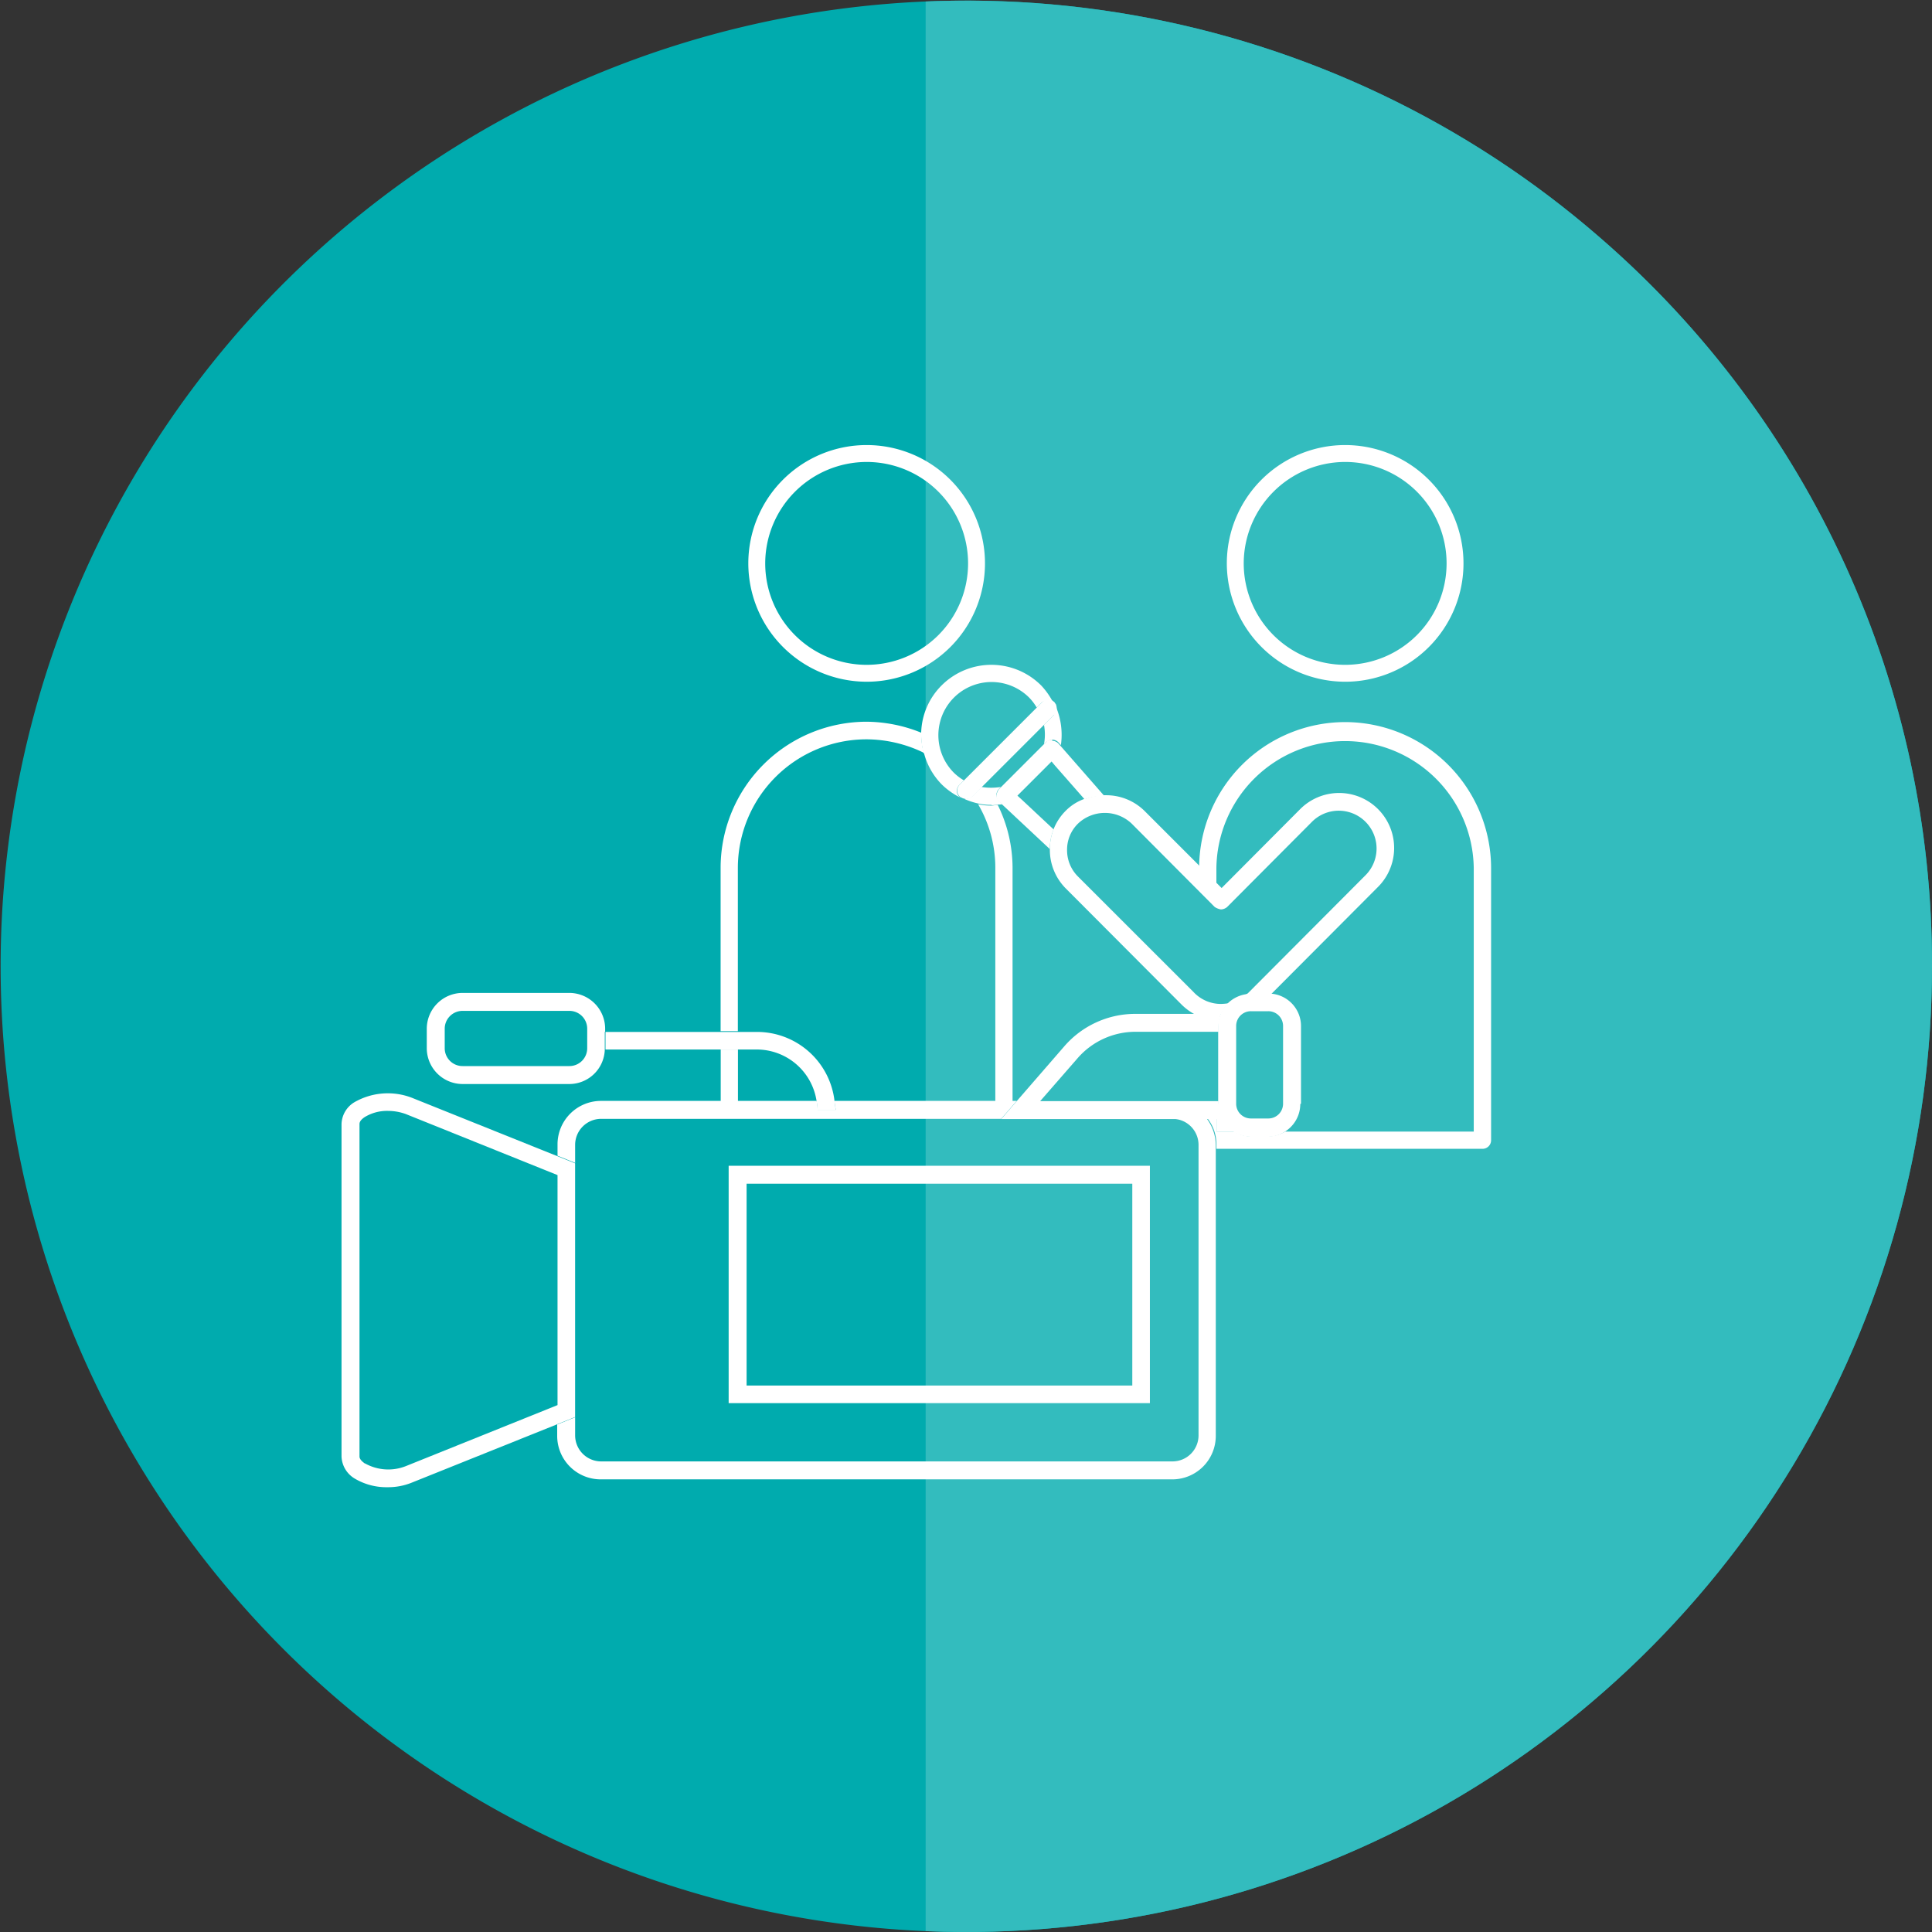 <svg id="Interview" xmlns="http://www.w3.org/2000/svg" xmlns:xlink="http://www.w3.org/1999/xlink" width="80" height="80" viewBox="0 0 80 80">
  <rect x="0" y="0" width="80" height="80" fill="#333333" stroke="none"/>
  <defs>
    <clipPath id="clip-path">
      <path id="パス_65" data-name="パス 65" d="M66.257,9.843A39.987,39.987,0,1,0,80,40,39.8,39.8,0,0,0,66.257,9.843Z" transform="translate(0 0)" fill="#00abae"/>
    </clipPath>
  </defs>
  <g id="グループ_65" data-name="グループ 65">
    <path id="パス_64" data-name="パス 64" d="M66.257,9.843A39.987,39.987,0,1,0,80,40,39.8,39.8,0,0,0,66.257,9.843Z" transform="translate(0 0)" fill="#00abae"/>
    <g id="グループ_64" data-name="グループ 64" clip-path="url(#clip-path)">
      <rect id="長方形_21" data-name="長方形 21" width="50" height="106.671" transform="translate(38.329 -13.329)" fill="#33bcbe"/>
    </g>
  </g>
  <g id="グループ_66" data-name="グループ 66" transform="translate(14.143 18.429)">
    <path id="パス_66" data-name="パス 66" d="M35.517,32.43H35.26v.529h.757A1.366,1.366,0,0,1,35.517,32.43Z" transform="translate(0.969 -4.53)" fill="#fff"/>
    <path id="パス_67" data-name="パス 67" d="M26.59,22.7a4.9,4.9,0,1,0-4.9-4.9A4.908,4.908,0,0,0,26.59,22.7Zm0-9.1a4.2,4.2,0,1,1-4.2,4.2,4.207,4.207,0,0,1,4.2-4.2Z" transform="translate(-4.847 -12.9)" fill="#fff"/>
    <path id="パス_68" data-name="パス 68" d="M21.6,26.977a5.329,5.329,0,0,1,5.329-5.329,5.454,5.454,0,0,1,2.371.557,2.691,2.691,0,0,1-.1-.829,6.138,6.138,0,0,0-2.271-.457,6.054,6.054,0,0,0-6.043,6.043v6.771H21.6V26.963Z" transform="translate(-5.19 -9.463)" fill="#fff"/>
    <path id="パス_69" data-name="パス 69" d="M29.164,23.339c-.086,0-.171.029-.257.029a2.46,2.46,0,0,1-.557-.057,5.2,5.2,0,0,1,.714,2.643V35.61h.714V25.953A5.908,5.908,0,0,0,29.164,23.339Z" transform="translate(-1.993 -8.439)" fill="#fff"/>
    <rect id="長方形_22" data-name="長方形 22" width="0.714" height="2.143" transform="translate(15.7 25.029)" fill="#fff"/>
    <path id="パス_70" data-name="パス 70" d="M30.674,20.827l-.414.414a2.152,2.152,0,0,1,0,.8l.086-.086s.171-.114.257-.1a.358.358,0,0,1,.257.114l.1.114a2.992,2.992,0,0,0-.214-1.614.414.414,0,0,1-.086.357Z" transform="translate(-1.174 -9.656)" fill="#fff"/>
    <path id="パス_71" data-name="パス 71" d="M29.11,23.567a1.574,1.574,0,0,0,.257-.029.7.7,0,0,0,.171-.014l-.129-.114a.62.62,0,0,1-.114-.257.411.411,0,0,1,.1-.257l.086-.086a2.5,2.5,0,0,1-.8,0l-.4.4a.663.663,0,0,1-.257.1.172.172,0,0,1-.114-.029,3.262,3.262,0,0,0,.629.214,2.46,2.46,0,0,0,.557.057Z" transform="translate(-2.181 -8.653)" fill="#fff"/>
    <path id="パス_72" data-name="パス 72" d="M26.814,22.913a2.888,2.888,0,0,0,.743,1.314,2.992,2.992,0,0,0,.8.557c-.029-.014-.043-.029-.071-.043a.345.345,0,0,1,0-.5l.186-.186a2.114,2.114,0,0,1-.414-.314,2.2,2.2,0,0,1,3.114-3.114,2.114,2.114,0,0,1,.314.414l.186-.186a.345.345,0,0,1,.5,0,.206.206,0,0,0,.029.043,3.088,3.088,0,0,0-.529-.771,2.914,2.914,0,0,0-4.129,0,2.879,2.879,0,0,0-.843,1.986,3.287,3.287,0,0,0,.1.829Z" transform="translate(-2.7 -10.17)" fill="#fff"/>
    <path id="パス_73" data-name="パス 73" d="M31.194,21.44a.324.324,0,0,0-.257.1l-.086.086-1.786,1.786-.086.086a.663.663,0,0,0-.1.257.358.358,0,0,0,.114.257l.129.114,1.971,1.843a2.232,2.232,0,0,1,.157-.814L29.909,23.9l-.157-.143,1.414-1.414.143.171,1.229,1.4a2.275,2.275,0,0,1,.814-.143l-1.8-2.057-.1-.114a.358.358,0,0,0-.257-.114Z" transform="translate(-1.766 -9.24)" fill="#fff"/>
    <path id="パス_74" data-name="パス 74" d="M31.238,20.411l-.186.186-3.014,3.014-.186.186a.345.345,0,0,0,0,.5.312.312,0,0,0,.071.043c.029,0,.043.029.071.029s.071.029.114.029a.367.367,0,0,0,.257-.1l.4-.4,2.586-2.586.414-.414a.366.366,0,0,0,.086-.357.176.176,0,0,0-.057-.114.051.051,0,0,0-.029-.043.345.345,0,0,0-.5,0Z" transform="translate(-2.252 -9.739)" fill="#fff"/>
    <path id="パス_75" data-name="パス 75" d="M40.46,22.7a4.9,4.9,0,1,0-4.9-4.9A4.908,4.908,0,0,0,40.46,22.7Zm0-9.1a4.2,4.2,0,1,1-4.2,4.2,4.207,4.207,0,0,1,4.2-4.2Z" transform="translate(1.097 -12.9)" fill="#fff"/>
    <path id="パス_76" data-name="パス 76" d="M40.8,20.93a6.052,6.052,0,0,0-6.043,5.986l.714.714v-.657a5.329,5.329,0,0,1,10.657,0V37.887H38.317a1.42,1.42,0,0,1-.686.2h-.714a1.245,1.245,0,0,1-.686-.2h-.757v-.529h-.357a1.757,1.757,0,0,1,.357,1.071V38.6H46.489a.354.354,0,0,0,.357-.357V26.973A6.054,6.054,0,0,0,40.8,20.93Z" transform="translate(0.754 -9.459)" fill="#fff"/>
    <path id="パス_77" data-name="パス 77" d="M31.887,23.221a2.047,2.047,0,0,0-.8.5,2.257,2.257,0,0,0-.5.757,2.232,2.232,0,0,0-.157.814v.043a2.269,2.269,0,0,0,.671,1.614l4.8,4.814a2.386,2.386,0,0,0,.5.371H37.53a1.216,1.216,0,0,1,.3-.443,2.336,2.336,0,0,1-.314.029h0a1.552,1.552,0,0,1-1.143-.5L31.6,26.449a1.534,1.534,0,0,1-.457-1.1,1.51,1.51,0,0,1,.457-1.1,1.615,1.615,0,0,1,2.214,0l3.443,3.457a.663.663,0,0,0,.257.1.411.411,0,0,0,.257-.1l3.514-3.529A1.566,1.566,0,1,1,43.5,26.392L38.63,31.278a.2.2,0,0,0-.057.057c.071,0,.143-.029.229-.029h.8l4.414-4.429A2.278,2.278,0,1,0,40.8,23.649l-3.257,3.271-.171-.171-.714-.714-2.314-2.314a2.258,2.258,0,0,0-1.6-.643,2.222,2.222,0,0,0-.814.143Z" transform="translate(-1.101 -8.578)" fill="#fff"/>
    <path id="パス_78" data-name="パス 78" d="M43.079,32.43H41.636A1.079,1.079,0,0,1,42.707,33.5V45.544a1.079,1.079,0,0,1-1.071,1.071H17.964a1.079,1.079,0,0,1-1.071-1.071v-.757l-.743.3v.471a1.8,1.8,0,0,0,1.8,1.8H41.621a1.8,1.8,0,0,0,1.8-1.8V33.516a1.853,1.853,0,0,0-.357-1.071Z" transform="translate(-7.221 -4.53)" fill="#fff"/>
    <path id="パス_79" data-name="パス 79" d="M16.889,34.481v-.757a1.079,1.079,0,0,1,1.071-1.071H34.531l.643-.743H27.631c0,.129.043.243.043.371h-.743a1.647,1.647,0,0,0-.043-.371H17.96a1.8,1.8,0,0,0-1.8,1.8v.471l.743.3Z" transform="translate(-7.217 -4.753)" fill="#fff"/>
    <path id="パス_80" data-name="パス 80" d="M19.571,45.1V34.589l-.743-.3-6.014-2.414a2.777,2.777,0,0,0-2.386.186,1.091,1.091,0,0,0-.529.9V46.732a1.11,1.11,0,0,0,.529.9A2.559,2.559,0,0,0,11.8,48a2.594,2.594,0,0,0,1-.186L18.814,45.4l.743-.3Zm-8.714,1.914c-.071-.057-.214-.157-.214-.286V32.961c0-.129.129-.229.214-.286a1.776,1.776,0,0,1,.971-.257,2.177,2.177,0,0,1,.729.129l6.286,2.529V44.6l-6.286,2.529a1.978,1.978,0,0,1-1.686-.114Z" transform="translate(-9.9 -4.847)" fill="#fff"/>
    <path id="パス_81" data-name="パス 81" d="M23.821,30.639a2.506,2.506,0,0,1,2.471,2.143,2.945,2.945,0,0,1,.043.371h.743a3.286,3.286,0,0,0-.043-.371,3.231,3.231,0,0,0-3.2-2.871H17.55v.729h6.286Z" transform="translate(-6.621 -5.61)" fill="#fff"/>
    <path id="パス_82" data-name="パス 82" d="M19.756,30.38v-.114A1.485,1.485,0,0,0,18.27,28.78H13.856a1.485,1.485,0,0,0-1.486,1.486v.8a1.485,1.485,0,0,0,1.486,1.486H18.27a1.47,1.47,0,0,0,1.471-1.429v-.729Zm-.743.686a.738.738,0,0,1-.743.743H13.856a.738.738,0,0,1-.743-.743v-.8a.738.738,0,0,1,.743-.743H18.27a.738.738,0,0,1,.743.743Z" transform="translate(-8.841 -6.094)" fill="#fff"/>
    <path id="パス_83" data-name="パス 83" d="M21.12,43.619H38.563V33.79H21.12v9.829Zm.743-9.086H37.834V42.89H21.863V34.533Z" transform="translate(-5.091 -3.947)" fill="#fff"/>
    <path id="パス_84" data-name="パス 84" d="M38.02,33.1V33H30.634l1.557-1.786a3.178,3.178,0,0,1,2.386-1.086H38.02V29.9a1.5,1.5,0,0,1,.1-.514H34.577a3.887,3.887,0,0,0-2.943,1.343L29.663,33l-.643.743h9.171a1.322,1.322,0,0,1-.157-.629Z" transform="translate(-1.706 -5.833)" fill="#fff"/>
    <path id="パス_85" data-name="パス 85" d="M38.739,33.357V30.143A1.347,1.347,0,0,0,37.467,28.8h-.8a.629.629,0,0,0-.229.029,1.372,1.372,0,0,0-.729.371,1.518,1.518,0,0,0-.3.443,1.224,1.224,0,0,0-.1.514v3.214a1.322,1.322,0,0,0,.157.629,1.366,1.366,0,0,0,.5.529,1.42,1.42,0,0,0,.686.2h.714a1.245,1.245,0,0,0,.686-.2,1.35,1.35,0,0,0,.657-1.157Zm-.743,0a.61.61,0,0,1-.614.614h-.714a.61.61,0,0,1-.614-.614V30.143a.61.61,0,0,1,.614-.614h.714a.61.61,0,0,1,.614.614v3.214Z" transform="translate(0.99 -6.086)" fill="#fff"/>
  </g>
</svg>
